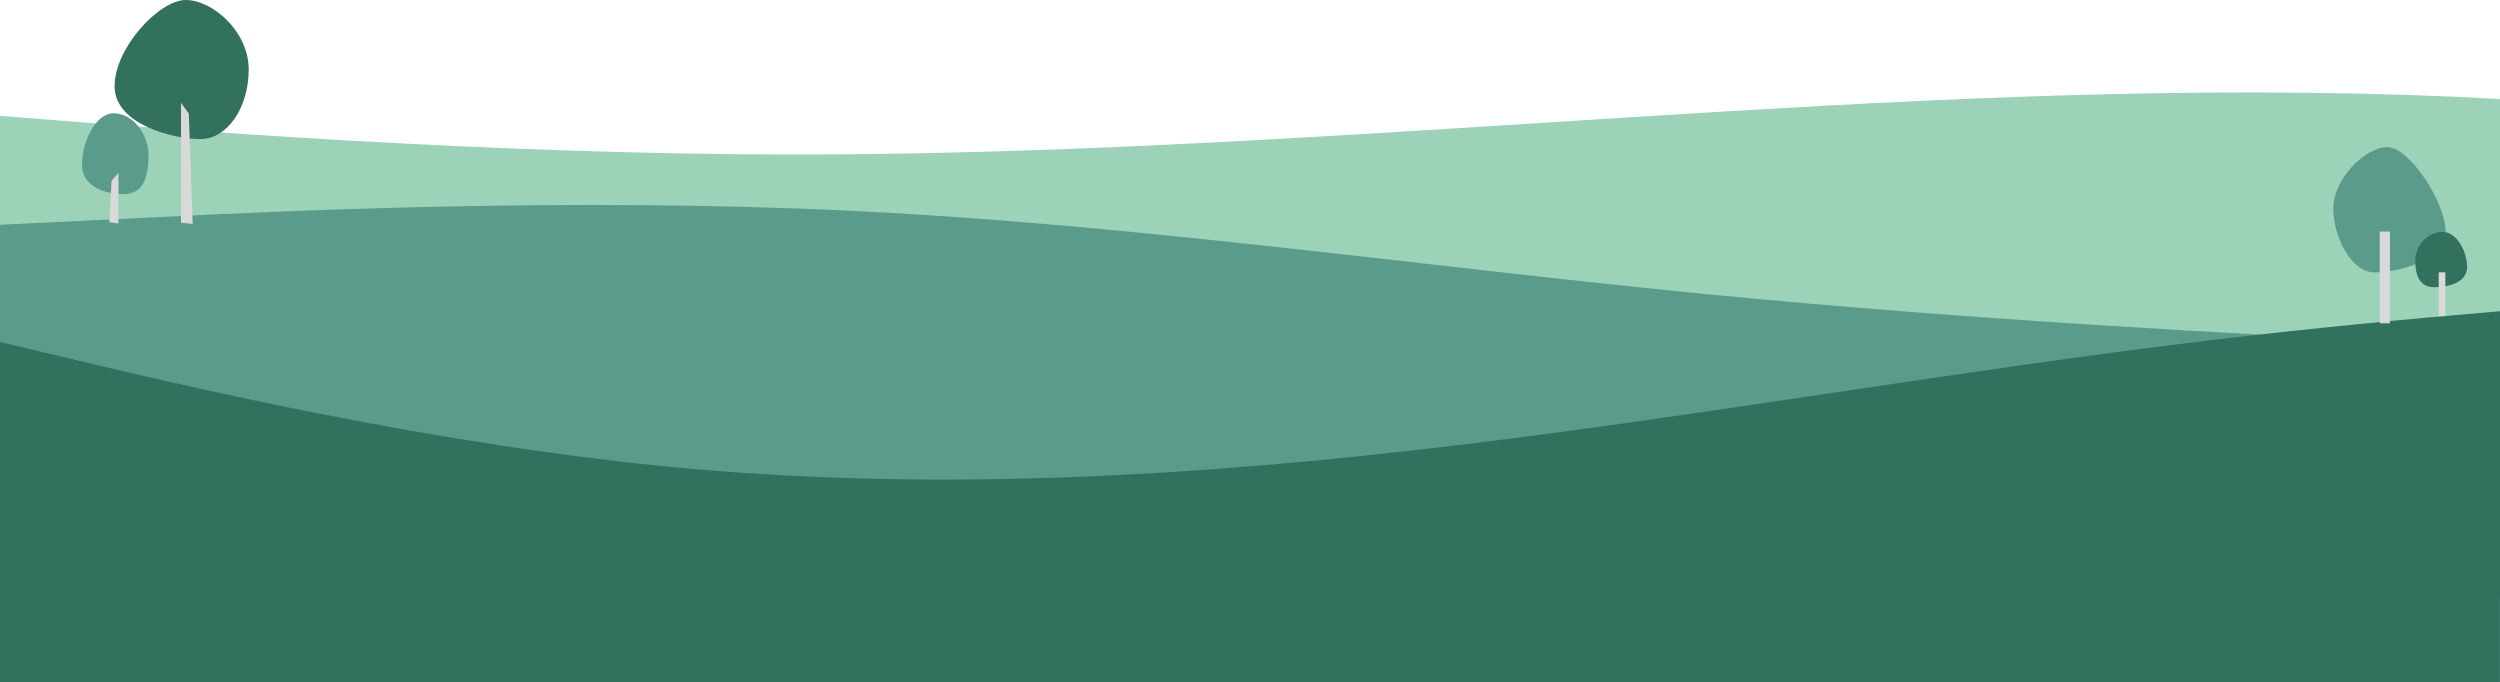 <svg width="1920" height="524" viewBox="0 0 1920 524" fill="none" xmlns="http://www.w3.org/2000/svg">
<path fill-rule="evenodd" clip-rule="evenodd" d="M1920 76.041C1722.33 65.116 1524.67 73.652 1327 85.447C1279.3 88.293 1231.6 91.329 1183.9 94.364C993.1 106.508 802.3 118.651 611.5 118.651C373 118.651 134.5 99.677 15.25 90.19L0 88.977V279.932H15.25H611.5H1327H1920V76.041Z" fill="#9CD2B8"/>
<path fill-rule="evenodd" clip-rule="evenodd" d="M0 524.393H1919.97V392H0V524.393Z" fill="#33715F"/>
<path fill-rule="evenodd" clip-rule="evenodd" d="M0 172.62L109.713 167.297C217.788 161.973 437.214 151.326 655.003 161.973C800.623 169.092 946.975 185.731 1093.08 202.341C1165.49 210.573 1237.84 218.798 1310.01 225.854C1517.97 246.188 1727.43 256.813 1840 262.365V364.264H1310.01H1210.08V458.059H135V364.264H109.713H0V172.62Z" fill="#5A9B8B"/>
<path fill-rule="evenodd" clip-rule="evenodd" d="M0 458.714H42.311H529.649H1114.45H1699.26H1920V239C1850.19 244.853 1774.72 252.111 1699.26 261.111C1601.79 272.734 1504.32 287.264 1406.86 301.794L1406.85 301.794C1309.39 316.324 1211.92 330.853 1114.45 342.477C919.519 365.724 724.584 377.348 529.649 359.912C334.714 342.477 139.779 295.982 42.311 272.734L0 262.642V458.714Z" fill="#33715F"/>
<path d="M88 66.278C88 95.777 133.48 106.824 153.945 106.824C174.41 106.824 191 82.911 191 53.412C191 23.913 163.105 0 142.64 0C122.175 0 88 36.779 88 66.278Z" fill="#33715F"/>
<path d="M145 87.193L139 79V171.005L148 172L145 87.193Z" fill="#D9D9D9"/>
<path d="M63.001 126.527C63.001 143.671 80.906 149.084 95.197 149.084C109.488 149.084 114.051 136.622 114.051 119.478C114.051 102.334 101.594 87 87.302 87C73.011 87 63.001 109.383 63.001 126.527Z" fill="#5A9B8B"/>
<path d="M91.001 132.64L85.656 138.916L84.001 170.705L91.001 171.64V132.64Z" fill="#D9D9D9"/>
<path d="M1878.25 178.183C1878.25 200.741 1840.39 209.189 1823.35 209.189C1806.31 209.189 1792 182.558 1792 160C1792 137.442 1816.46 113 1833.5 113C1850.54 113 1878.25 155.625 1878.25 178.183Z" fill="#5A9B8B"/>
<rect x="1827.65" y="177.827" width="7.803" height="70.474" fill="#D9D9D9"/>
<path d="M1894.76 205.118C1894.76 216.848 1880.79 220.552 1869.64 220.552C1858.49 220.552 1854.93 212.025 1854.93 200.295C1854.93 188.565 1864.65 178.073 1875.8 178.073C1886.95 178.073 1894.76 193.388 1894.76 205.118Z" fill="#33715F"/>
<rect x="1872.92" y="209.155" width="5.102" height="33.672" fill="#D9D9D9"/>
</svg>
